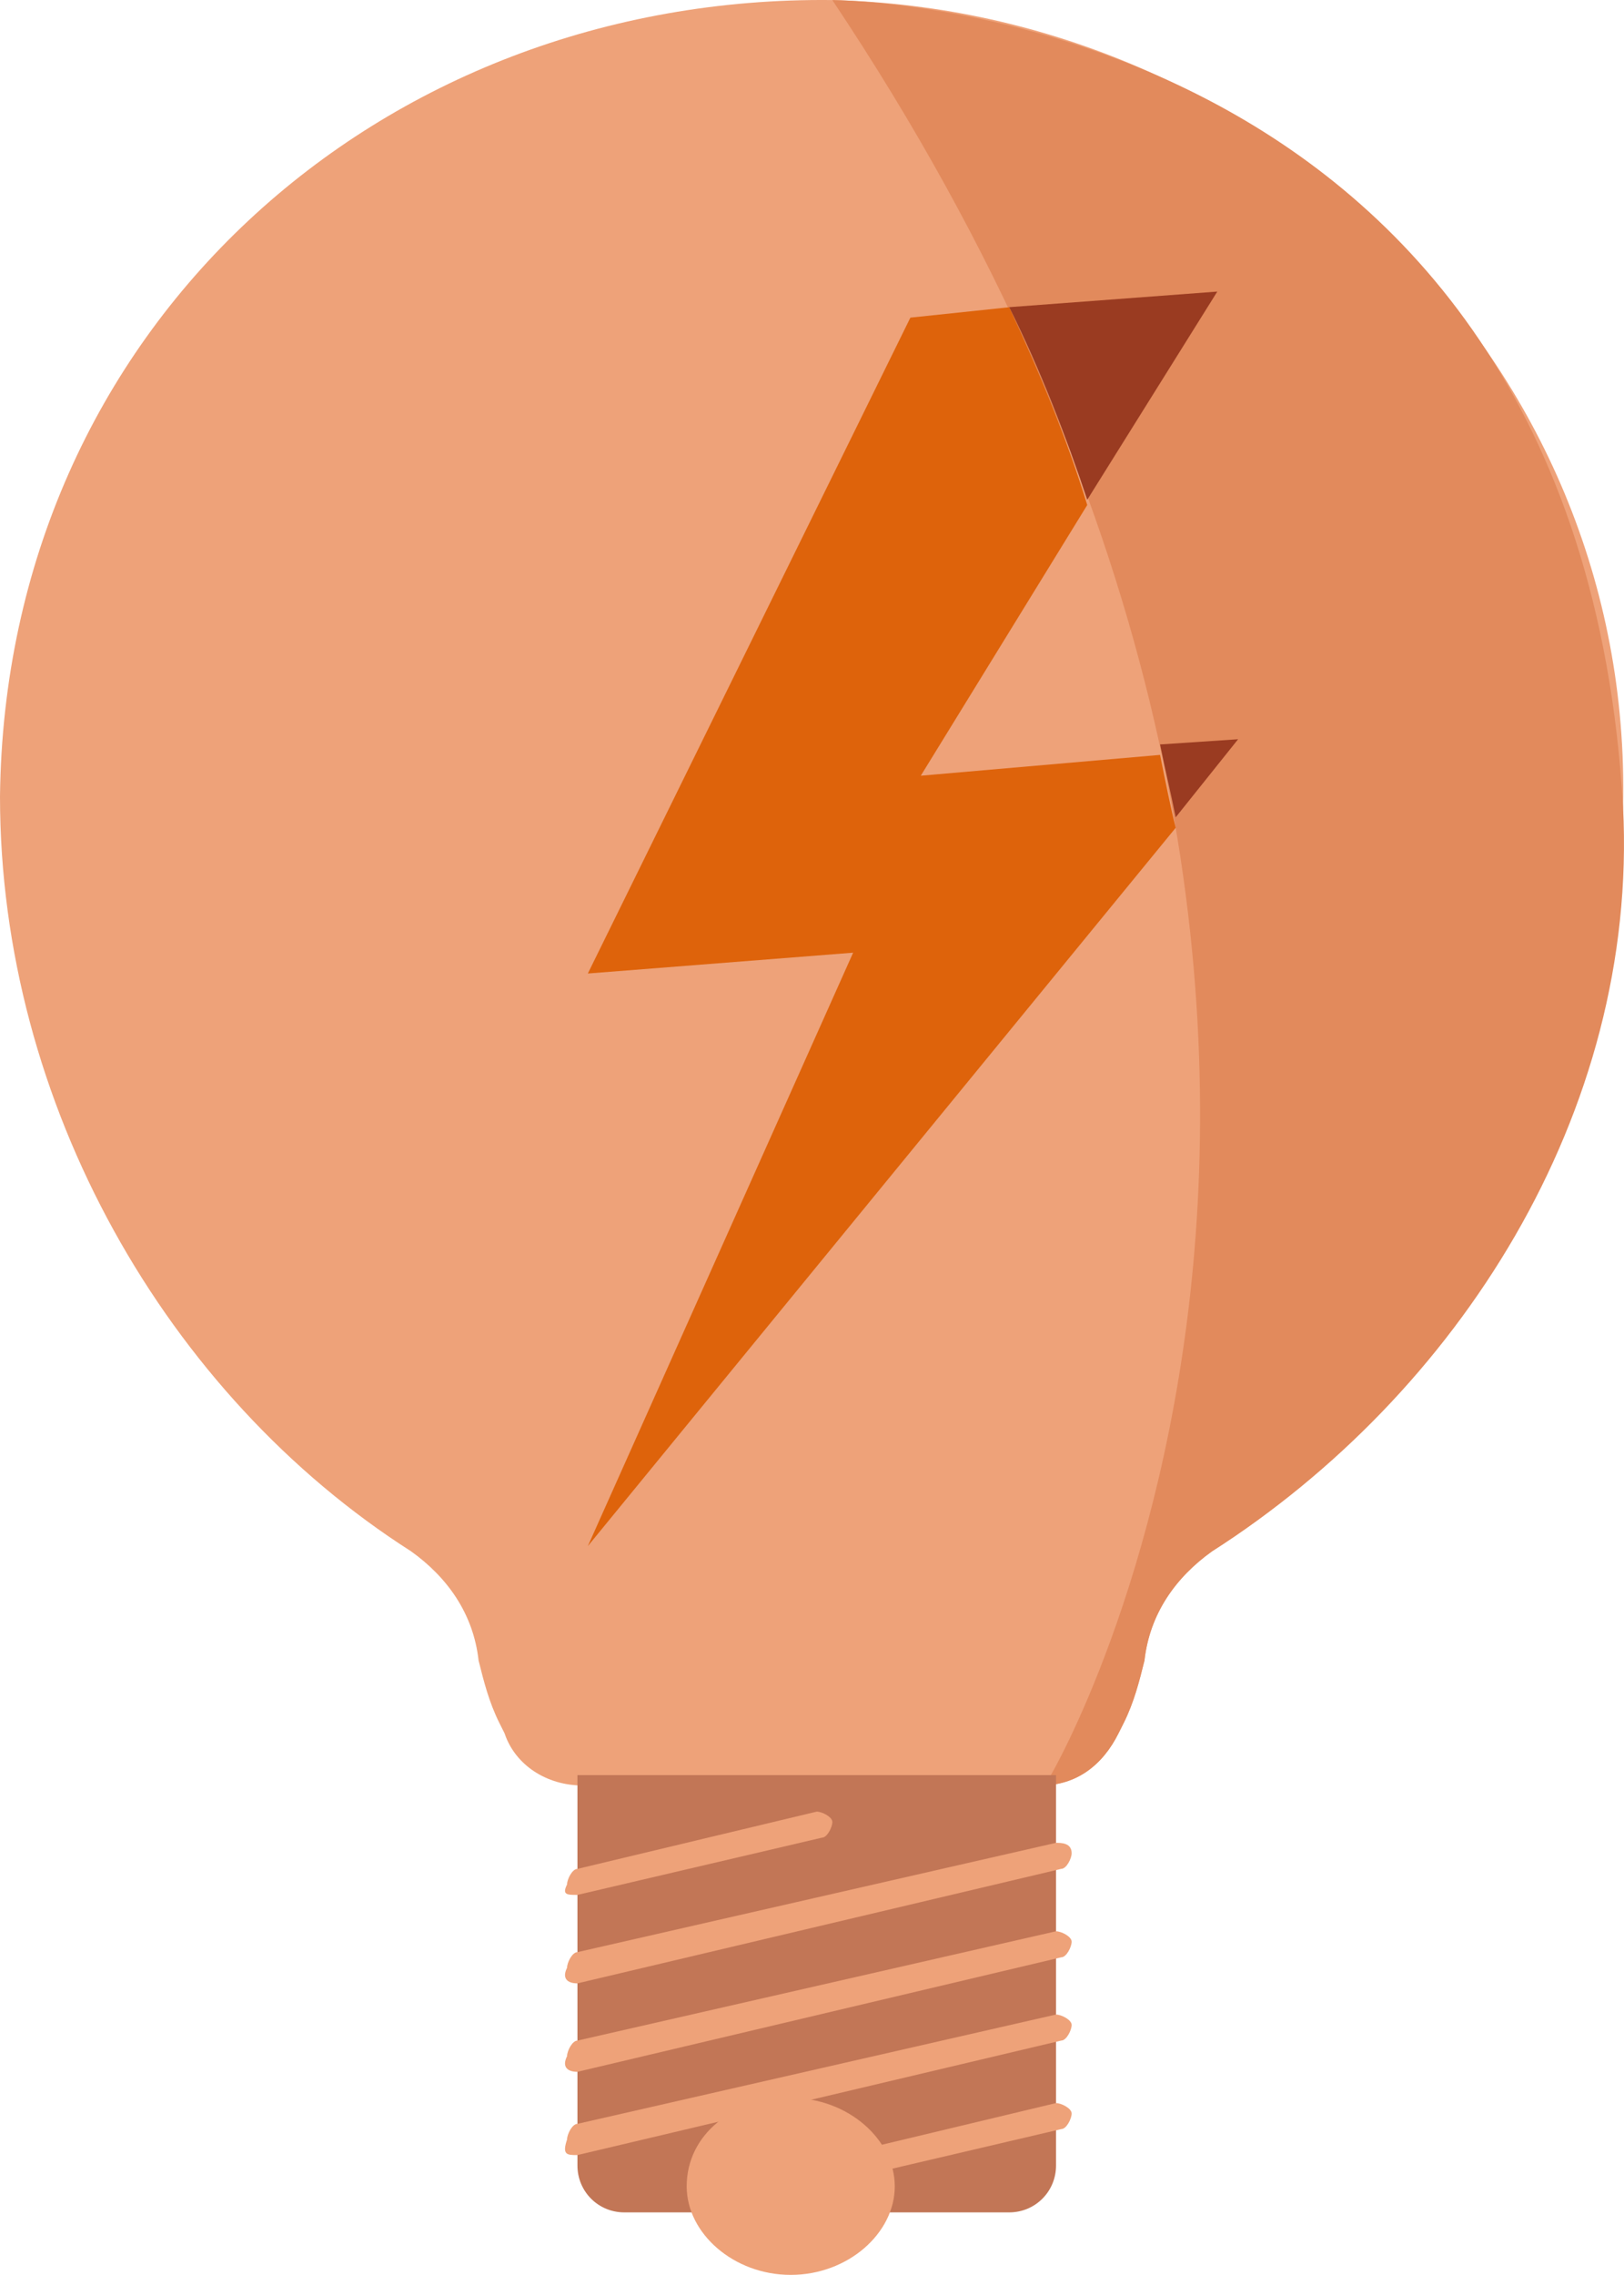 <svg width="60" height="84" viewBox="0 0 60 84" fill="none" xmlns="http://www.w3.org/2000/svg">
<path d="M30.752 0.002C46.704 0.387 60.35 13.264 59.965 29.793C59.773 41.133 53.815 51.511 44.782 57.277C43.437 58.238 42.476 59.584 42.283 61.313C42.091 62.082 41.899 62.851 41.515 63.62L41.322 64.004C40.746 65.157 39.785 65.926 38.44 65.926H21.526C20.181 65.926 19.027 65.157 18.643 64.004L18.451 63.62C18.067 62.851 17.874 62.082 17.682 61.313C17.49 59.584 16.529 58.238 15.184 57.277C6.15 51.511 0 40.748 0 29.408C0.192 12.111 14.03 -0.19 30.752 0.002Z" fill="#EEA279"/>
<path d="M38.824 65.543C38.824 65.543 55.545 37.098 30.752 0.004C30.752 0.004 58.236 0.004 59.965 29.794C60.542 41.134 53.815 51.513 44.782 57.279C43.437 58.24 42.476 59.585 42.283 61.315C42.091 62.084 41.899 62.852 41.515 63.621L41.322 64.006C40.746 65.159 39.785 65.927 38.44 65.927L38.824 65.543Z" fill="#E28A5C"/>
<path d="M23.064 81.688H37.286C38.247 81.688 39.016 80.919 39.016 79.958V65.543H21.334V79.958C21.334 80.919 22.103 81.688 23.064 81.688Z" fill="#C27656"/>
<path d="M25.37 80.728C25.37 82.458 27.1 83.996 29.214 83.996C31.328 83.996 33.058 82.458 33.058 80.728C33.058 78.999 31.328 77.461 29.214 77.461C27.1 77.461 25.37 78.806 25.37 80.728Z" fill="#EEA279"/>
<path d="M21.334 73.232L39.209 69.004C39.401 69.004 39.593 68.62 39.593 68.427C39.593 68.043 39.208 68.043 39.016 68.043L21.334 72.079C21.142 72.079 20.95 72.463 20.95 72.656C20.758 73.04 20.95 73.232 21.334 73.232Z" fill="#EEA279"/>
<path d="M21.334 69.966L30.367 67.852C30.559 67.852 30.752 67.467 30.752 67.275C30.752 67.083 30.367 66.891 30.175 66.891L21.334 69.005C21.142 69.005 20.95 69.389 20.95 69.581C20.758 69.966 20.95 69.966 21.334 69.966Z" fill="#EEA279"/>
<path d="M21.334 76.498L39.209 72.27C39.401 72.27 39.593 71.885 39.593 71.693C39.593 71.501 39.208 71.309 39.016 71.309L21.334 75.345C21.142 75.345 20.95 75.729 20.95 75.921C20.758 76.306 20.95 76.498 21.334 76.498Z" fill="#EEA279"/>
<path d="M21.334 79.572L39.209 75.344C39.401 75.344 39.593 74.96 39.593 74.767C39.593 74.575 39.208 74.383 39.016 74.383L21.334 78.419C21.142 78.419 20.95 78.803 20.95 78.996C20.758 79.572 20.95 79.572 21.334 79.572Z" fill="#EEA279"/>
<path d="M30.175 80.728L39.208 78.613C39.401 78.613 39.593 78.229 39.593 78.037C39.593 77.844 39.208 77.652 39.016 77.652L30.175 79.766C29.983 79.766 29.791 80.151 29.791 80.343C29.599 80.727 29.791 80.728 30.175 80.728Z" fill="#EEA279"/>
<path d="M37.286 11.344L33.635 11.728L21.718 35.945L31.52 35.176L21.718 57.087L43.437 30.564C43.244 29.795 43.052 28.834 42.86 27.873L34.019 28.642L40.169 18.647C39.401 16.148 38.44 13.842 37.286 11.344Z" fill="#DE630B"/>
<path d="M44.974 10.766L37.286 11.342C38.44 13.649 39.401 16.147 40.169 18.453L44.974 10.766ZM45.743 27.295L42.86 27.487C43.052 28.448 43.244 29.216 43.437 30.177L45.743 27.295Z" fill="#9A3B21"/>
</svg>
